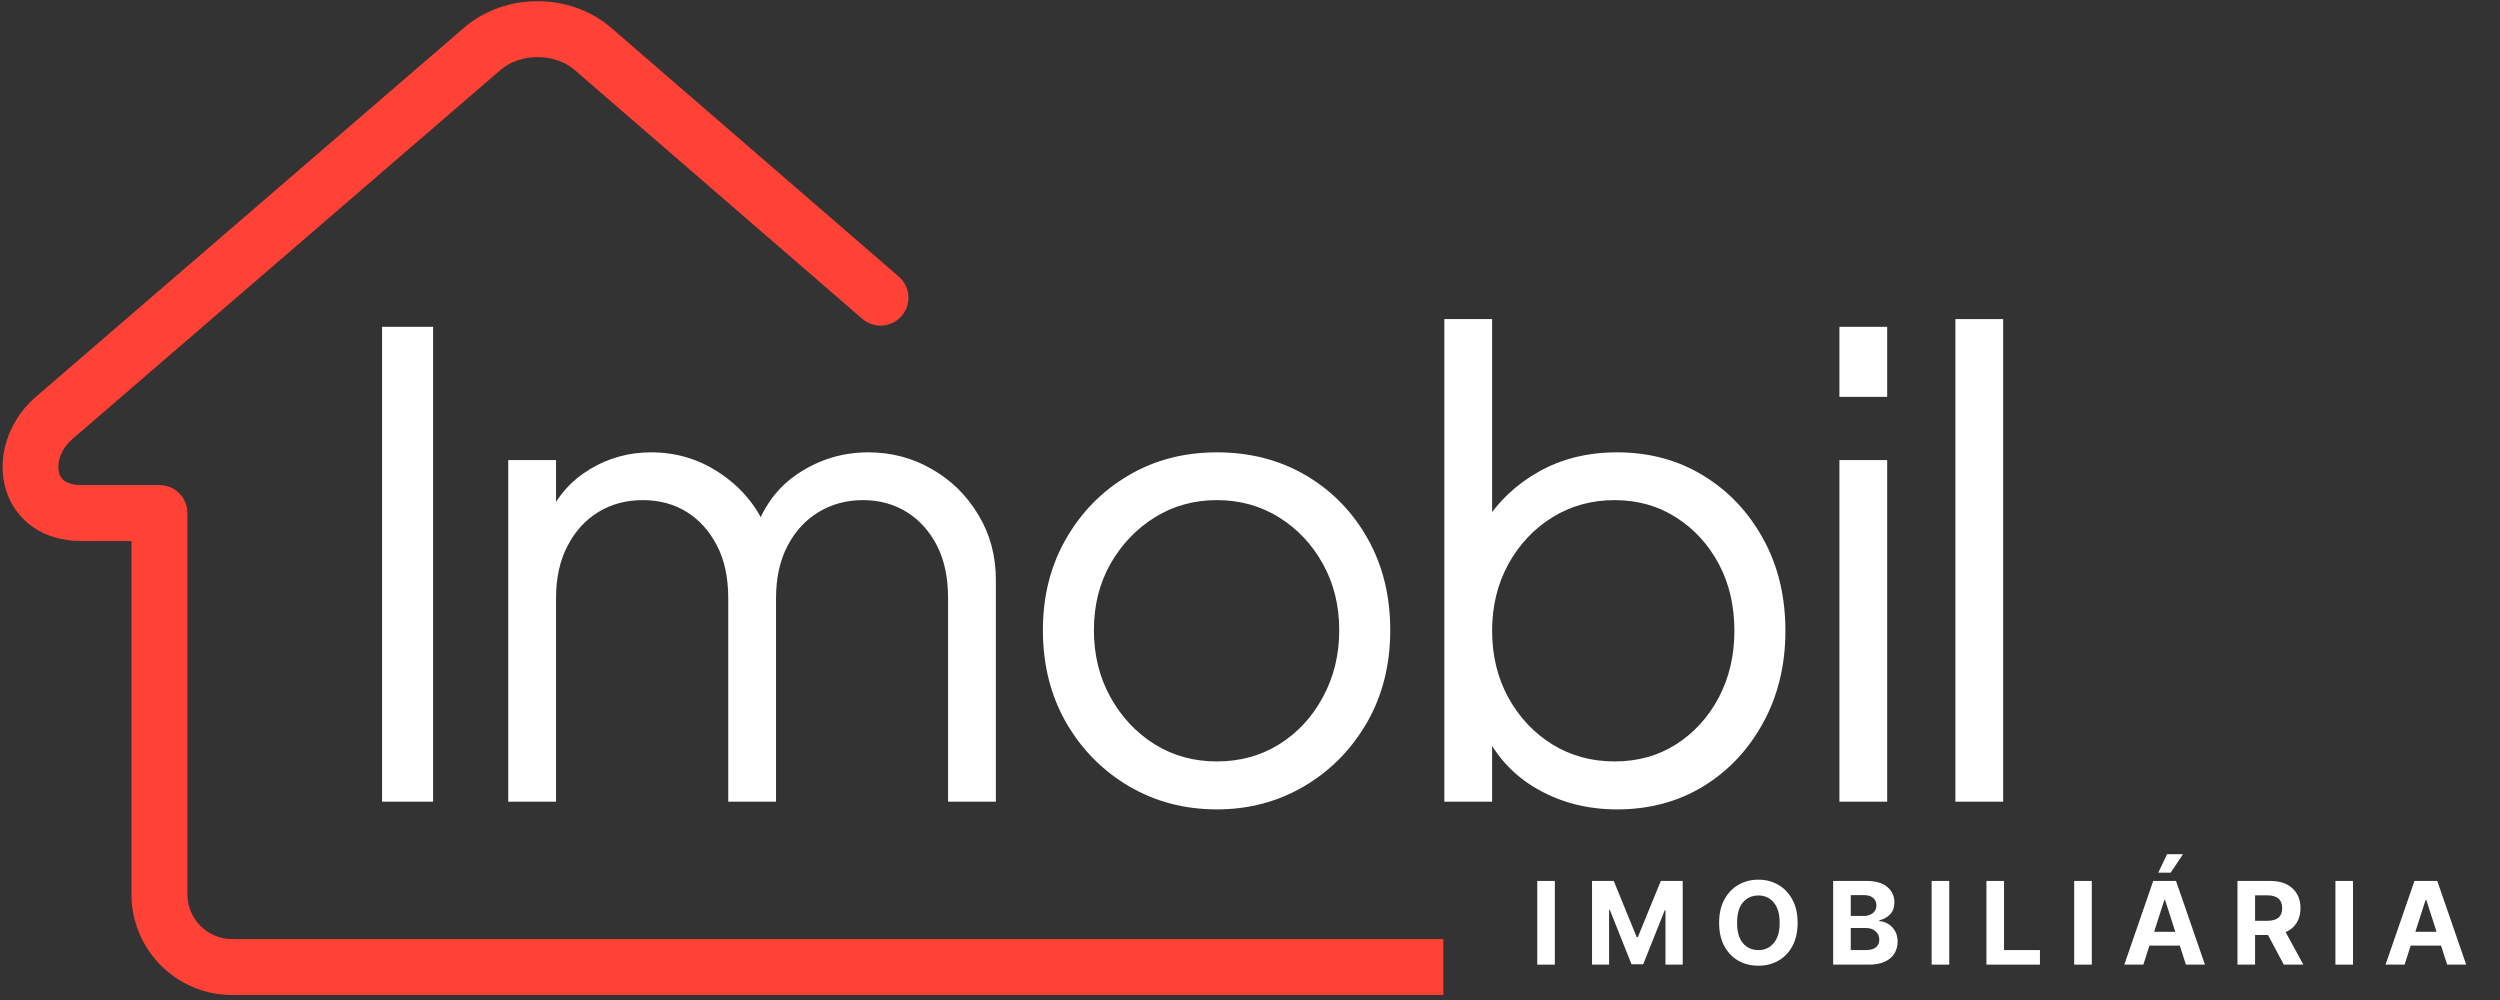 <svg xmlns="http://www.w3.org/2000/svg" xmlns:xlink="http://www.w3.org/1999/xlink" width="290" zoomAndPan="magnify" viewBox="0 0 217.5 87" height="116" preserveAspectRatio="xMidYMid meet"><rect x="0" y="0" width="217.5" height="87" fill="#333333" stroke="none"/><defs><clipPath id="154185f8e2"><path d="M 0 0.102 L 125.57 0.102 L 125.57 86.805 L 0 86.805 Z M 0 0.102 "></path></clipPath></defs><g id="a815d13a6c"><g clip-rule="nonzero" clip-path="url(#154185f8e2)"><path style=" stroke:none;fill-rule:nonzero;fill:#ff4136;fill-opacity:1;" d="M 270.137 81.699 C 271.484 81.699 272.574 82.789 272.574 84.133 C 272.574 85.477 271.484 86.566 270.137 86.566 L 20.184 86.566 C 17.777 86.566 15.586 85.582 14.004 84 C 12.422 82.414 11.438 80.227 11.438 77.82 L 11.438 47.07 L 7.098 47.07 C 5.406 47.07 4.012 46.625 2.922 45.891 C 1.719 45.074 0.918 43.922 0.516 42.613 C 0.145 41.398 0.129 40.062 0.465 38.762 C 0.863 37.211 1.758 35.699 3.113 34.531 L 40.383 2.402 C 42.168 0.867 44.48 0.102 46.766 0.102 C 49.055 0.102 51.367 0.867 53.152 2.402 L 78.195 24.066 C 79.211 24.941 79.32 26.477 78.445 27.488 C 77.566 28.504 76.035 28.613 75.02 27.738 L 49.977 6.074 C 49.121 5.34 47.953 4.969 46.766 4.969 C 45.582 4.969 44.414 5.34 43.559 6.074 L 6.289 38.203 C 5.703 38.707 5.324 39.336 5.164 39.961 C 5.051 40.398 5.047 40.828 5.156 41.188 L 5.152 41.188 L 5.156 41.199 C 5.234 41.457 5.398 41.691 5.641 41.855 C 5.961 42.07 6.441 42.199 7.098 42.199 L 13.871 42.199 C 15.215 42.199 16.305 43.293 16.305 44.637 L 16.305 77.82 C 16.305 78.883 16.742 79.855 17.445 80.559 C 18.148 81.262 19.117 81.699 20.184 81.699 Z M 270.137 81.699 "></path></g><g style="fill:#ffffff;fill-opacity:1;"><g transform="translate(28.366, 69.745)"><path style="stroke:none" d="M 4.875 0 L 4.875 -41.312 L 9.312 -41.312 L 9.312 0 Z M 4.875 0 "></path></g></g><g style="fill:#ffffff;fill-opacity:1;"><g transform="translate(39.952, 69.745)"><path style="stroke:none" d="M 4.266 0 L 4.266 -29.719 L 8.422 -29.719 L 8.422 -24.062 L 7.766 -24.891 C 8.578 -26.629 9.785 -27.977 11.391 -28.938 C 13.004 -29.906 14.77 -30.391 16.688 -30.391 C 18.977 -30.391 21.047 -29.738 22.891 -28.438 C 24.742 -27.145 26.062 -25.469 26.844 -23.406 L 25.672 -23.344 C 26.41 -25.633 27.695 -27.379 29.531 -28.578 C 31.363 -29.785 33.383 -30.391 35.594 -30.391 C 37.594 -30.391 39.43 -29.906 41.109 -28.938 C 42.797 -27.977 44.145 -26.656 45.156 -24.969 C 46.176 -23.289 46.688 -21.398 46.688 -19.297 L 46.688 0 L 42.531 0 L 42.531 -17.688 C 42.531 -19.5 42.207 -21.031 41.562 -22.281 C 40.914 -23.539 40.035 -24.516 38.922 -25.203 C 37.816 -25.891 36.547 -26.234 35.109 -26.234 C 33.703 -26.234 32.426 -25.891 31.281 -25.203 C 30.133 -24.516 29.227 -23.531 28.562 -22.25 C 27.895 -20.977 27.562 -19.457 27.562 -17.688 L 27.562 0 L 23.406 0 L 23.406 -17.688 C 23.406 -19.5 23.078 -21.031 22.422 -22.281 C 21.773 -23.539 20.898 -24.516 19.797 -25.203 C 18.691 -25.891 17.414 -26.234 15.969 -26.234 C 14.531 -26.234 13.242 -25.891 12.109 -25.203 C 10.984 -24.516 10.086 -23.531 9.422 -22.25 C 8.754 -20.977 8.422 -19.457 8.422 -17.688 L 8.422 0 Z M 4.266 0 "></path></g></g><g style="fill:#ffffff;fill-opacity:1;"><g transform="translate(87.685, 69.745)"><path style="stroke:none" d="M 18.188 0.672 C 15.375 0.672 12.82 0 10.531 -1.344 C 8.238 -2.695 6.414 -4.547 5.062 -6.891 C 3.719 -9.242 3.047 -11.922 3.047 -14.922 C 3.047 -17.879 3.711 -20.52 5.047 -22.844 C 6.379 -25.176 8.18 -27.016 10.453 -28.359 C 12.723 -29.711 15.301 -30.391 18.188 -30.391 C 21.07 -30.391 23.648 -29.723 25.922 -28.391 C 28.191 -27.055 29.984 -25.223 31.297 -22.891 C 32.609 -20.566 33.266 -17.91 33.266 -14.922 C 33.266 -11.891 32.582 -9.195 31.219 -6.844 C 29.852 -4.5 28.031 -2.66 25.75 -1.328 C 23.477 0.004 20.957 0.672 18.188 0.672 Z M 18.188 -3.5 C 20.188 -3.5 21.988 -3.992 23.594 -4.984 C 25.195 -5.984 26.469 -7.352 27.406 -9.094 C 28.352 -10.832 28.828 -12.773 28.828 -14.922 C 28.828 -17.066 28.352 -18.988 27.406 -20.688 C 26.469 -22.383 25.195 -23.734 23.594 -24.734 C 21.988 -25.734 20.188 -26.234 18.188 -26.234 C 16.188 -26.234 14.383 -25.734 12.781 -24.734 C 11.176 -23.734 9.891 -22.383 8.922 -20.688 C 7.961 -18.988 7.484 -17.066 7.484 -14.922 C 7.484 -12.773 7.961 -10.832 8.922 -9.094 C 9.891 -7.352 11.176 -5.984 12.781 -4.984 C 14.383 -3.992 16.188 -3.5 18.188 -3.5 Z M 18.188 -3.5 "></path></g></g><g style="fill:#ffffff;fill-opacity:1;"><g transform="translate(121.392, 69.745)"><path style="stroke:none" d="M 19.297 0.672 C 16.742 0.672 14.441 0.086 12.391 -1.078 C 10.336 -2.242 8.797 -3.898 7.766 -6.047 L 8.422 -6.656 L 8.422 0 L 4.266 0 L 4.266 -41.984 L 8.422 -41.984 L 8.422 -23.062 L 7.766 -24.234 C 8.941 -26.117 10.52 -27.613 12.5 -28.719 C 14.477 -29.832 16.742 -30.391 19.297 -30.391 C 22.109 -30.391 24.613 -29.711 26.812 -28.359 C 29.008 -27.016 30.742 -25.176 32.016 -22.844 C 33.297 -20.52 33.938 -17.859 33.938 -14.859 C 33.938 -11.898 33.297 -9.242 32.016 -6.891 C 30.742 -4.547 29.008 -2.695 26.812 -1.344 C 24.613 0 22.109 0.672 19.297 0.672 Z M 19.078 -3.5 C 21.078 -3.5 22.859 -3.992 24.422 -4.984 C 25.992 -5.984 27.234 -7.344 28.141 -9.062 C 29.047 -10.781 29.5 -12.711 29.5 -14.859 C 29.5 -17.047 29.047 -18.988 28.141 -20.688 C 27.234 -22.383 25.992 -23.734 24.422 -24.734 C 22.859 -25.734 21.078 -26.234 19.078 -26.234 C 17.078 -26.234 15.27 -25.734 13.656 -24.734 C 12.051 -23.734 10.773 -22.375 9.828 -20.656 C 8.891 -18.938 8.422 -17.004 8.422 -14.859 C 8.422 -12.711 8.891 -10.781 9.828 -9.062 C 10.773 -7.344 12.051 -5.984 13.656 -4.984 C 15.27 -3.992 17.078 -3.5 19.078 -3.5 Z M 19.078 -3.5 "></path></g></g><g style="fill:#ffffff;fill-opacity:1;"><g transform="translate(155.764, 69.745)"><path style="stroke:none" d="M 4.266 0 L 4.266 -29.719 L 8.422 -29.719 L 8.422 0 Z M 4.266 -35.219 L 4.266 -41.312 L 8.422 -41.312 L 8.422 -35.219 Z M 4.266 -35.219 "></path></g></g><g style="fill:#ffffff;fill-opacity:1;"><g transform="translate(165.854, 69.745)"><path style="stroke:none" d="M 4.266 0 L 4.266 -41.984 L 8.422 -41.984 L 8.422 0 Z M 4.266 0 "></path></g></g><g style="fill:#ffffff;fill-opacity:1;"><g transform="translate(133.099, 83.923)"><path style="stroke:none" d="M 2.172 -7.281 L 2.172 0 L 0.641 0 L 0.641 -7.281 Z M 2.172 -7.281 "></path></g></g><g style="fill:#ffffff;fill-opacity:1;"><g transform="translate(137.865, 83.923)"><path style="stroke:none" d="M 0.641 -7.281 L 2.531 -7.281 L 4.531 -2.391 L 4.625 -2.391 L 6.625 -7.281 L 8.531 -7.281 L 8.531 0 L 7.031 0 L 7.031 -4.734 L 6.969 -4.734 L 5.094 -0.031 L 4.078 -0.031 L 2.188 -4.766 L 2.125 -4.766 L 2.125 0 L 0.641 0 Z M 0.641 -7.281 "></path></g></g><g style="fill:#ffffff;fill-opacity:1;"><g transform="translate(149.064, 83.923)"><path style="stroke:none" d="M 7.328 -3.641 C 7.328 -2.848 7.176 -2.172 6.875 -1.609 C 6.57 -1.055 6.164 -0.633 5.656 -0.344 C 5.145 -0.051 4.566 0.094 3.922 0.094 C 3.266 0.094 2.68 -0.051 2.172 -0.344 C 1.66 -0.633 1.254 -1.055 0.953 -1.609 C 0.648 -2.172 0.5 -2.848 0.5 -3.641 C 0.5 -4.43 0.648 -5.102 0.953 -5.656 C 1.254 -6.219 1.66 -6.645 2.172 -6.938 C 2.68 -7.238 3.266 -7.391 3.922 -7.391 C 4.566 -7.391 5.145 -7.238 5.656 -6.938 C 6.164 -6.645 6.57 -6.219 6.875 -5.656 C 7.176 -5.102 7.328 -4.43 7.328 -3.641 Z M 5.766 -3.641 C 5.766 -4.41 5.594 -5 5.25 -5.406 C 4.914 -5.812 4.473 -6.016 3.922 -6.016 C 3.359 -6.016 2.906 -5.812 2.562 -5.406 C 2.227 -5 2.062 -4.41 2.062 -3.641 C 2.062 -2.867 2.227 -2.281 2.562 -1.875 C 2.906 -1.469 3.359 -1.266 3.922 -1.266 C 4.473 -1.266 4.914 -1.469 5.25 -1.875 C 5.594 -2.281 5.766 -2.867 5.766 -3.641 Z M 5.766 -3.641 "></path></g></g><g style="fill:#ffffff;fill-opacity:1;"><g transform="translate(158.844, 83.923)"><path style="stroke:none" d="M 0.641 0 L 0.641 -7.281 L 3.547 -7.281 C 4.348 -7.281 4.953 -7.102 5.359 -6.75 C 5.766 -6.406 5.969 -5.961 5.969 -5.422 C 5.969 -4.984 5.844 -4.633 5.594 -4.375 C 5.344 -4.113 5.031 -3.941 4.656 -3.859 L 4.656 -3.781 C 4.926 -3.77 5.18 -3.691 5.422 -3.547 C 5.672 -3.398 5.867 -3.195 6.016 -2.938 C 6.172 -2.676 6.25 -2.367 6.25 -2.016 C 6.25 -1.629 6.156 -1.281 5.969 -0.969 C 5.781 -0.664 5.5 -0.426 5.125 -0.25 C 4.75 -0.082 4.289 0 3.75 0 Z M 2.172 -1.266 L 3.422 -1.266 C 3.859 -1.266 4.172 -1.344 4.359 -1.5 C 4.555 -1.664 4.656 -1.891 4.656 -2.172 C 4.656 -2.473 4.547 -2.719 4.328 -2.906 C 4.117 -3.094 3.832 -3.188 3.469 -3.188 L 2.172 -3.188 Z M 2.172 -4.234 L 3.312 -4.234 C 3.625 -4.234 3.883 -4.316 4.094 -4.484 C 4.301 -4.648 4.406 -4.875 4.406 -5.156 C 4.406 -5.426 4.312 -5.641 4.125 -5.797 C 3.945 -5.961 3.688 -6.047 3.344 -6.047 L 2.172 -6.047 Z M 2.172 -4.234 "></path></g></g><g style="fill:#ffffff;fill-opacity:1;"><g transform="translate(167.412, 83.923)"><path style="stroke:none" d="M 2.172 -7.281 L 2.172 0 L 0.641 0 L 0.641 -7.281 Z M 2.172 -7.281 "></path></g></g><g style="fill:#ffffff;fill-opacity:1;"><g transform="translate(172.179, 83.923)"><path style="stroke:none" d="M 0.641 0 L 0.641 -7.281 L 2.172 -7.281 L 2.172 -1.266 L 5.297 -1.266 L 5.297 0 Z M 0.641 0 "></path></g></g><g style="fill:#ffffff;fill-opacity:1;"><g transform="translate(179.814, 83.923)"><path style="stroke:none" d="M 2.172 -7.281 L 2.172 0 L 0.641 0 L 0.641 -7.281 Z M 2.172 -7.281 "></path></g></g><g style="fill:#ffffff;fill-opacity:1;"><g transform="translate(184.58, 83.923)"><path style="stroke:none" d="M 1.891 0 L 0.234 0 L 2.75 -7.281 L 4.734 -7.281 L 7.25 0 L 5.594 0 L 5.062 -1.656 L 2.422 -1.656 Z M 2.828 -2.859 L 4.672 -2.859 L 3.781 -5.625 L 3.719 -5.625 Z M 3.188 -8 L 3.953 -9.609 L 5.344 -9.609 L 4.266 -8 Z M 3.188 -8 "></path></g></g><g style="fill:#ffffff;fill-opacity:1;"><g transform="translate(194.019, 83.923)"><path style="stroke:none" d="M 0.641 0 L 0.641 -7.281 L 3.5 -7.281 C 4.332 -7.281 4.977 -7.062 5.438 -6.625 C 5.895 -6.195 6.125 -5.625 6.125 -4.906 C 6.125 -4.406 6.008 -3.977 5.781 -3.625 C 5.562 -3.27 5.242 -3.004 4.828 -2.828 L 6.375 0 L 4.672 0 L 3.297 -2.578 L 2.172 -2.578 L 2.172 0 Z M 2.172 -3.812 L 3.219 -3.812 C 4.094 -3.812 4.531 -4.176 4.531 -4.906 C 4.531 -5.656 4.094 -6.031 3.219 -6.031 L 2.172 -6.031 Z M 2.172 -3.812 "></path></g></g><g style="fill:#ffffff;fill-opacity:1;"><g transform="translate(202.541, 83.923)"><path style="stroke:none" d="M 2.172 -7.281 L 2.172 0 L 0.641 0 L 0.641 -7.281 Z M 2.172 -7.281 "></path></g></g><g style="fill:#ffffff;fill-opacity:1;"><g transform="translate(207.308, 83.923)"><path style="stroke:none" d="M 1.891 0 L 0.234 0 L 2.75 -7.281 L 4.734 -7.281 L 7.25 0 L 5.594 0 L 5.062 -1.656 L 2.422 -1.656 Z M 2.828 -2.859 L 4.672 -2.859 L 3.781 -5.625 L 3.719 -5.625 Z M 2.828 -2.859 "></path></g></g></g></svg>